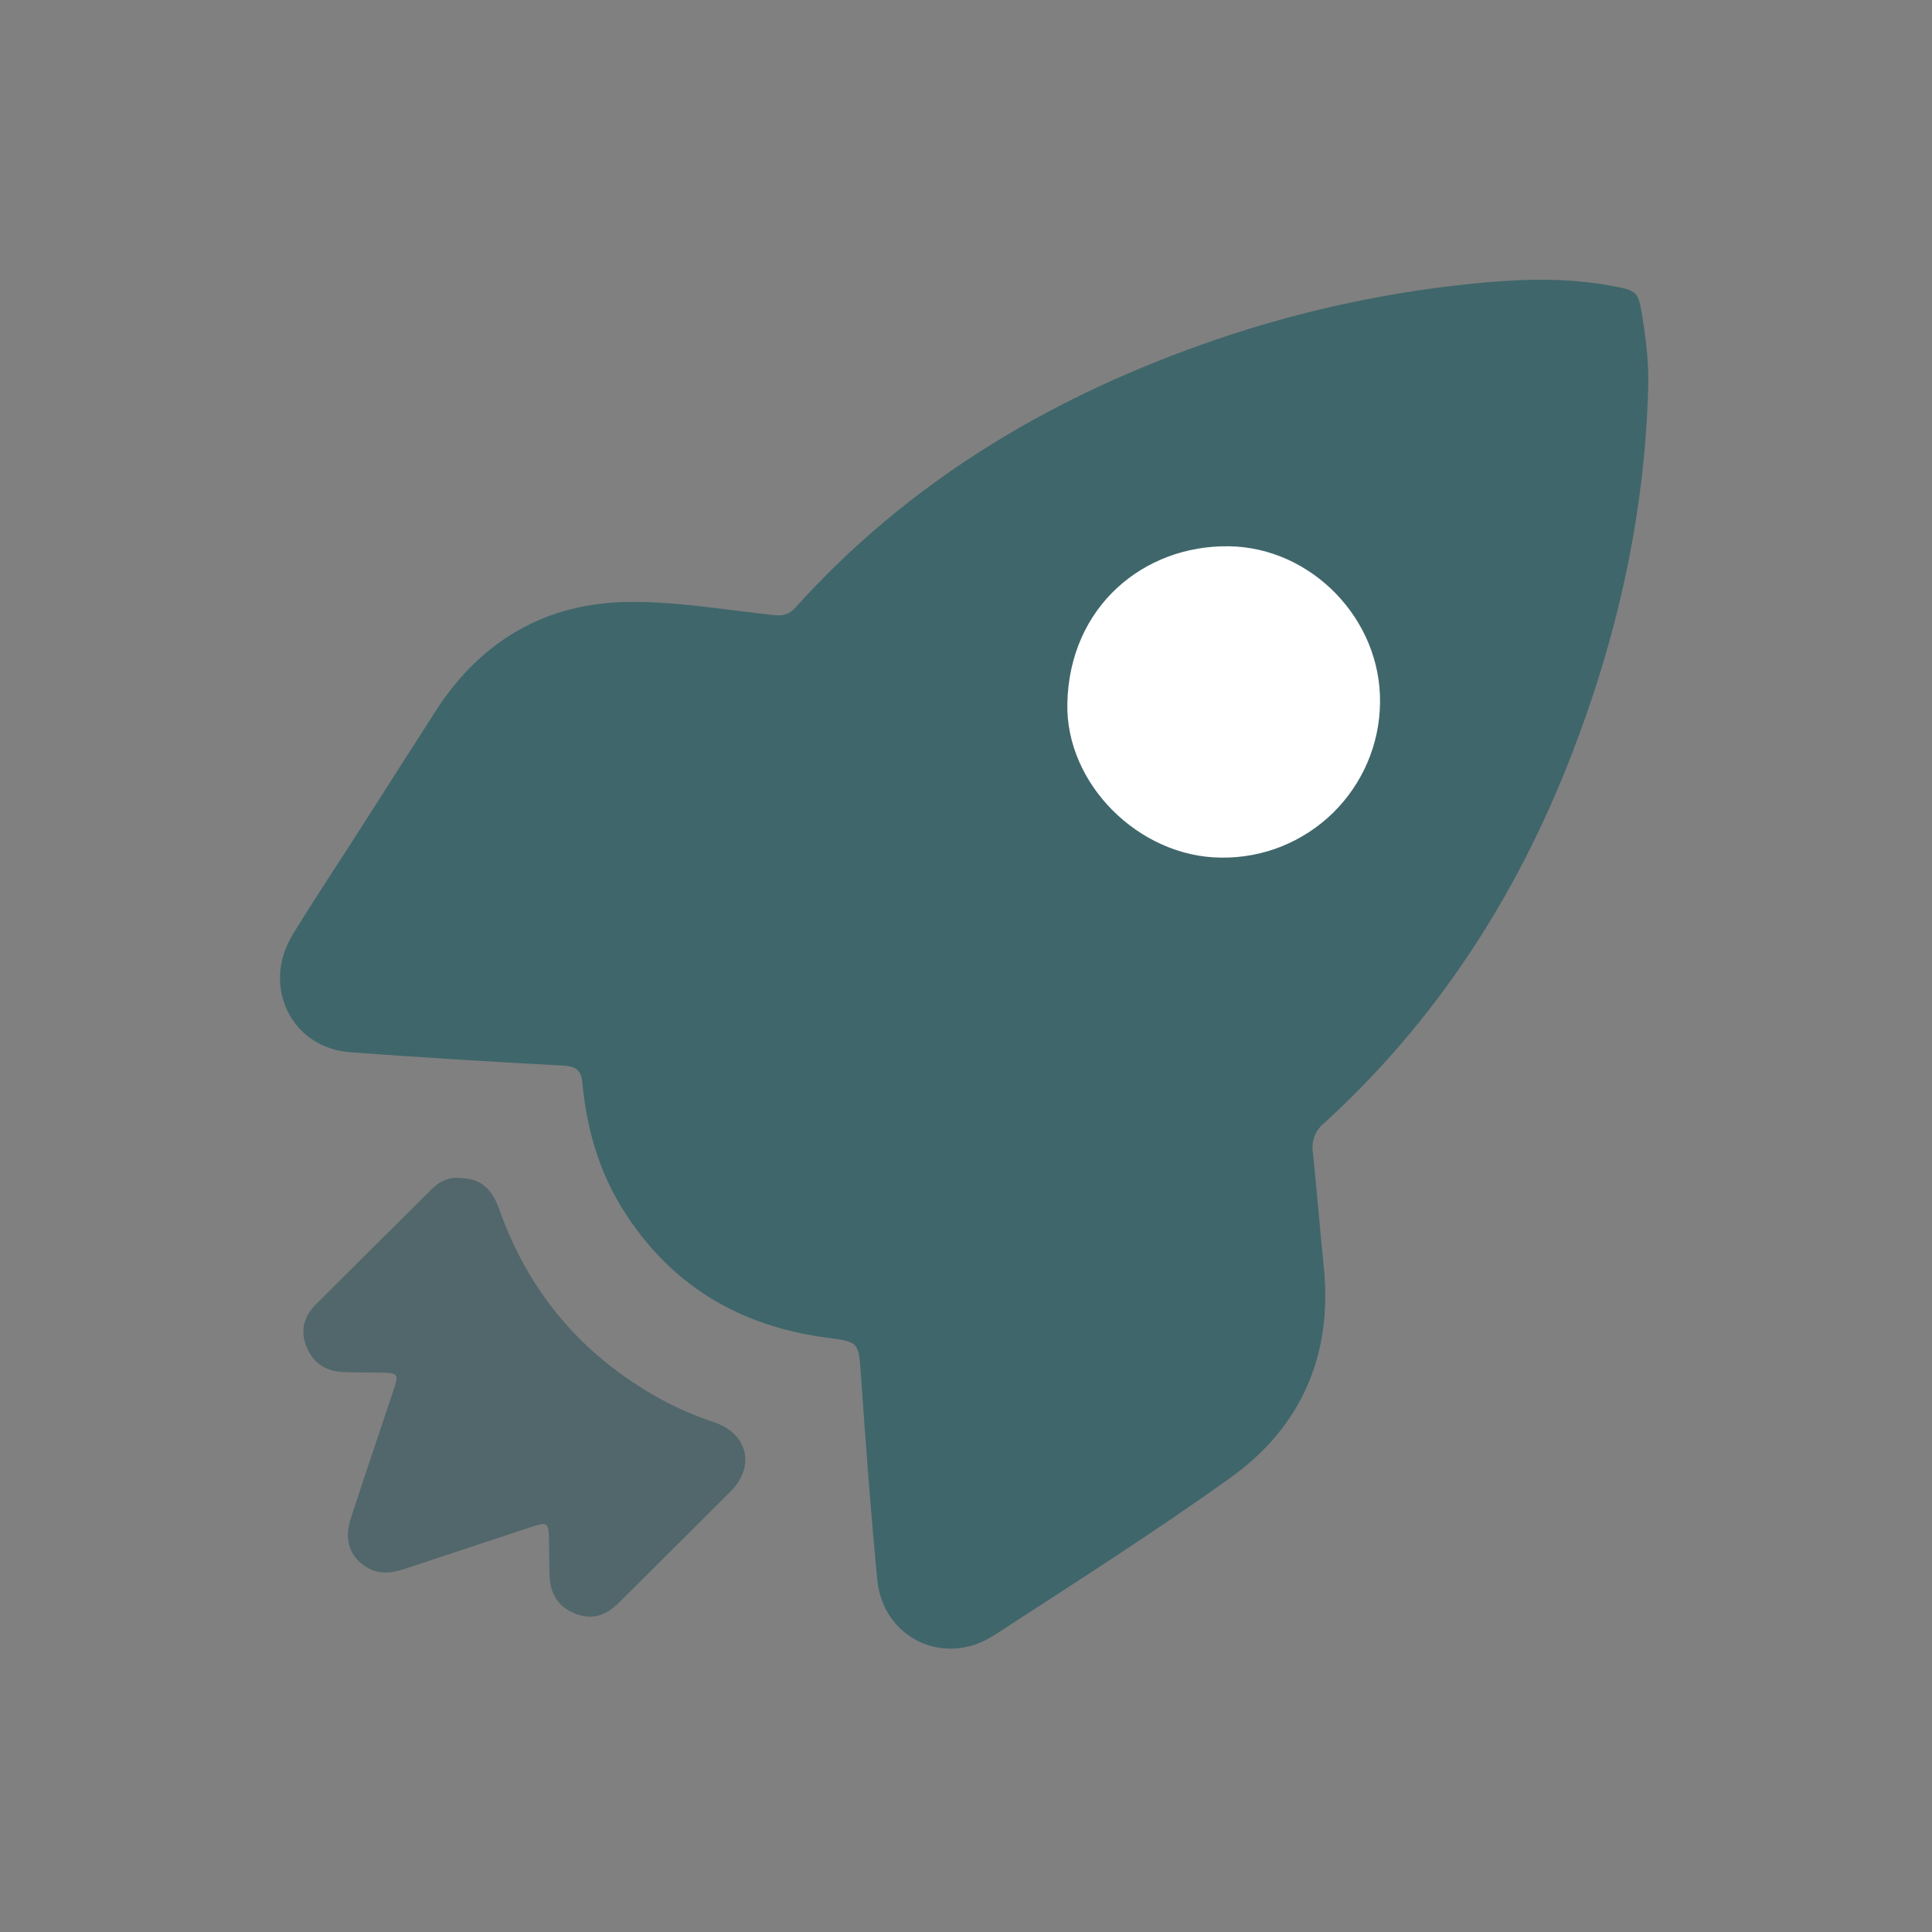 <svg width="20" height="20" viewBox="0 0 20 20" fill="none" xmlns="http://www.w3.org/2000/svg">
<rect x="0" y="0" width="20" height="20" fill="#808080" stroke="none"/>
<path d="M12.917 9.166C14.067 9.166 15 8.234 15 7.083C15 5.933 14.067 5 12.917 5C11.766 5 10.834 5.933 10.834 7.083C10.834 8.234 11.766 9.166 12.917 9.166Z" fill="white"/>
<path d="M17.061 4.049C17.021 5.356 16.736 6.613 16.262 7.831C15.695 9.289 14.865 10.571 13.703 11.631C13.659 11.666 13.627 11.713 13.607 11.765C13.587 11.818 13.582 11.875 13.591 11.93C13.631 12.322 13.663 12.714 13.703 13.107C13.798 14.021 13.476 14.769 12.734 15.3C11.939 15.869 11.112 16.395 10.291 16.928C9.774 17.264 9.138 16.959 9.081 16.349C9.014 15.649 8.962 14.947 8.913 14.246C8.889 13.894 8.898 13.892 8.556 13.847C7.648 13.727 6.937 13.299 6.449 12.522C6.198 12.121 6.073 11.678 6.029 11.213C6.017 11.074 5.96 11.038 5.828 11.031C5.092 10.992 4.358 10.946 3.624 10.893C3.014 10.846 2.704 10.207 3.031 9.673C3.261 9.297 3.506 8.931 3.743 8.56C3.998 8.161 4.253 7.76 4.509 7.362C4.978 6.632 5.654 6.237 6.519 6.231C7.015 6.227 7.511 6.314 8.007 6.367C8.101 6.377 8.167 6.364 8.232 6.292C9.382 5.014 10.805 4.152 12.416 3.576C13.323 3.25 14.267 3.036 15.226 2.938C15.711 2.888 16.199 2.869 16.683 2.959C16.946 3.007 16.96 3.018 17.001 3.274C17.041 3.531 17.073 3.788 17.061 4.049ZM14.286 7.272C14.297 6.41 13.578 5.669 12.725 5.655C11.838 5.641 11.07 6.281 11.049 7.282C11.031 8.116 11.791 8.872 12.641 8.878C12.854 8.881 13.066 8.842 13.265 8.763C13.463 8.683 13.644 8.566 13.797 8.417C13.95 8.267 14.072 8.089 14.156 7.893C14.24 7.697 14.284 7.486 14.286 7.272Z" fill="#3F666B"/>
<path opacity="0.4" d="M4.75 12.194C4.967 12.197 5.087 12.293 5.166 12.513C5.471 13.379 6.028 14.036 6.835 14.481C7.012 14.579 7.2 14.658 7.394 14.724C7.742 14.842 7.822 15.179 7.563 15.439C7.18 15.823 6.794 16.204 6.411 16.587C6.284 16.714 6.145 16.775 5.967 16.709C5.786 16.642 5.699 16.509 5.689 16.323C5.684 16.204 5.687 16.086 5.684 15.967C5.679 15.751 5.677 15.749 5.476 15.815L4.186 16.242C4.059 16.284 3.932 16.301 3.808 16.231C3.626 16.129 3.557 15.946 3.631 15.721C3.773 15.281 3.923 14.844 4.069 14.406C4.132 14.216 4.129 14.213 3.922 14.209C3.797 14.207 3.672 14.209 3.548 14.203C3.367 14.194 3.238 14.107 3.171 13.937C3.106 13.771 3.147 13.626 3.27 13.503C3.669 13.104 4.07 12.707 4.471 12.309C4.551 12.229 4.646 12.184 4.75 12.194Z" fill="#0C434B"/>
</svg>
